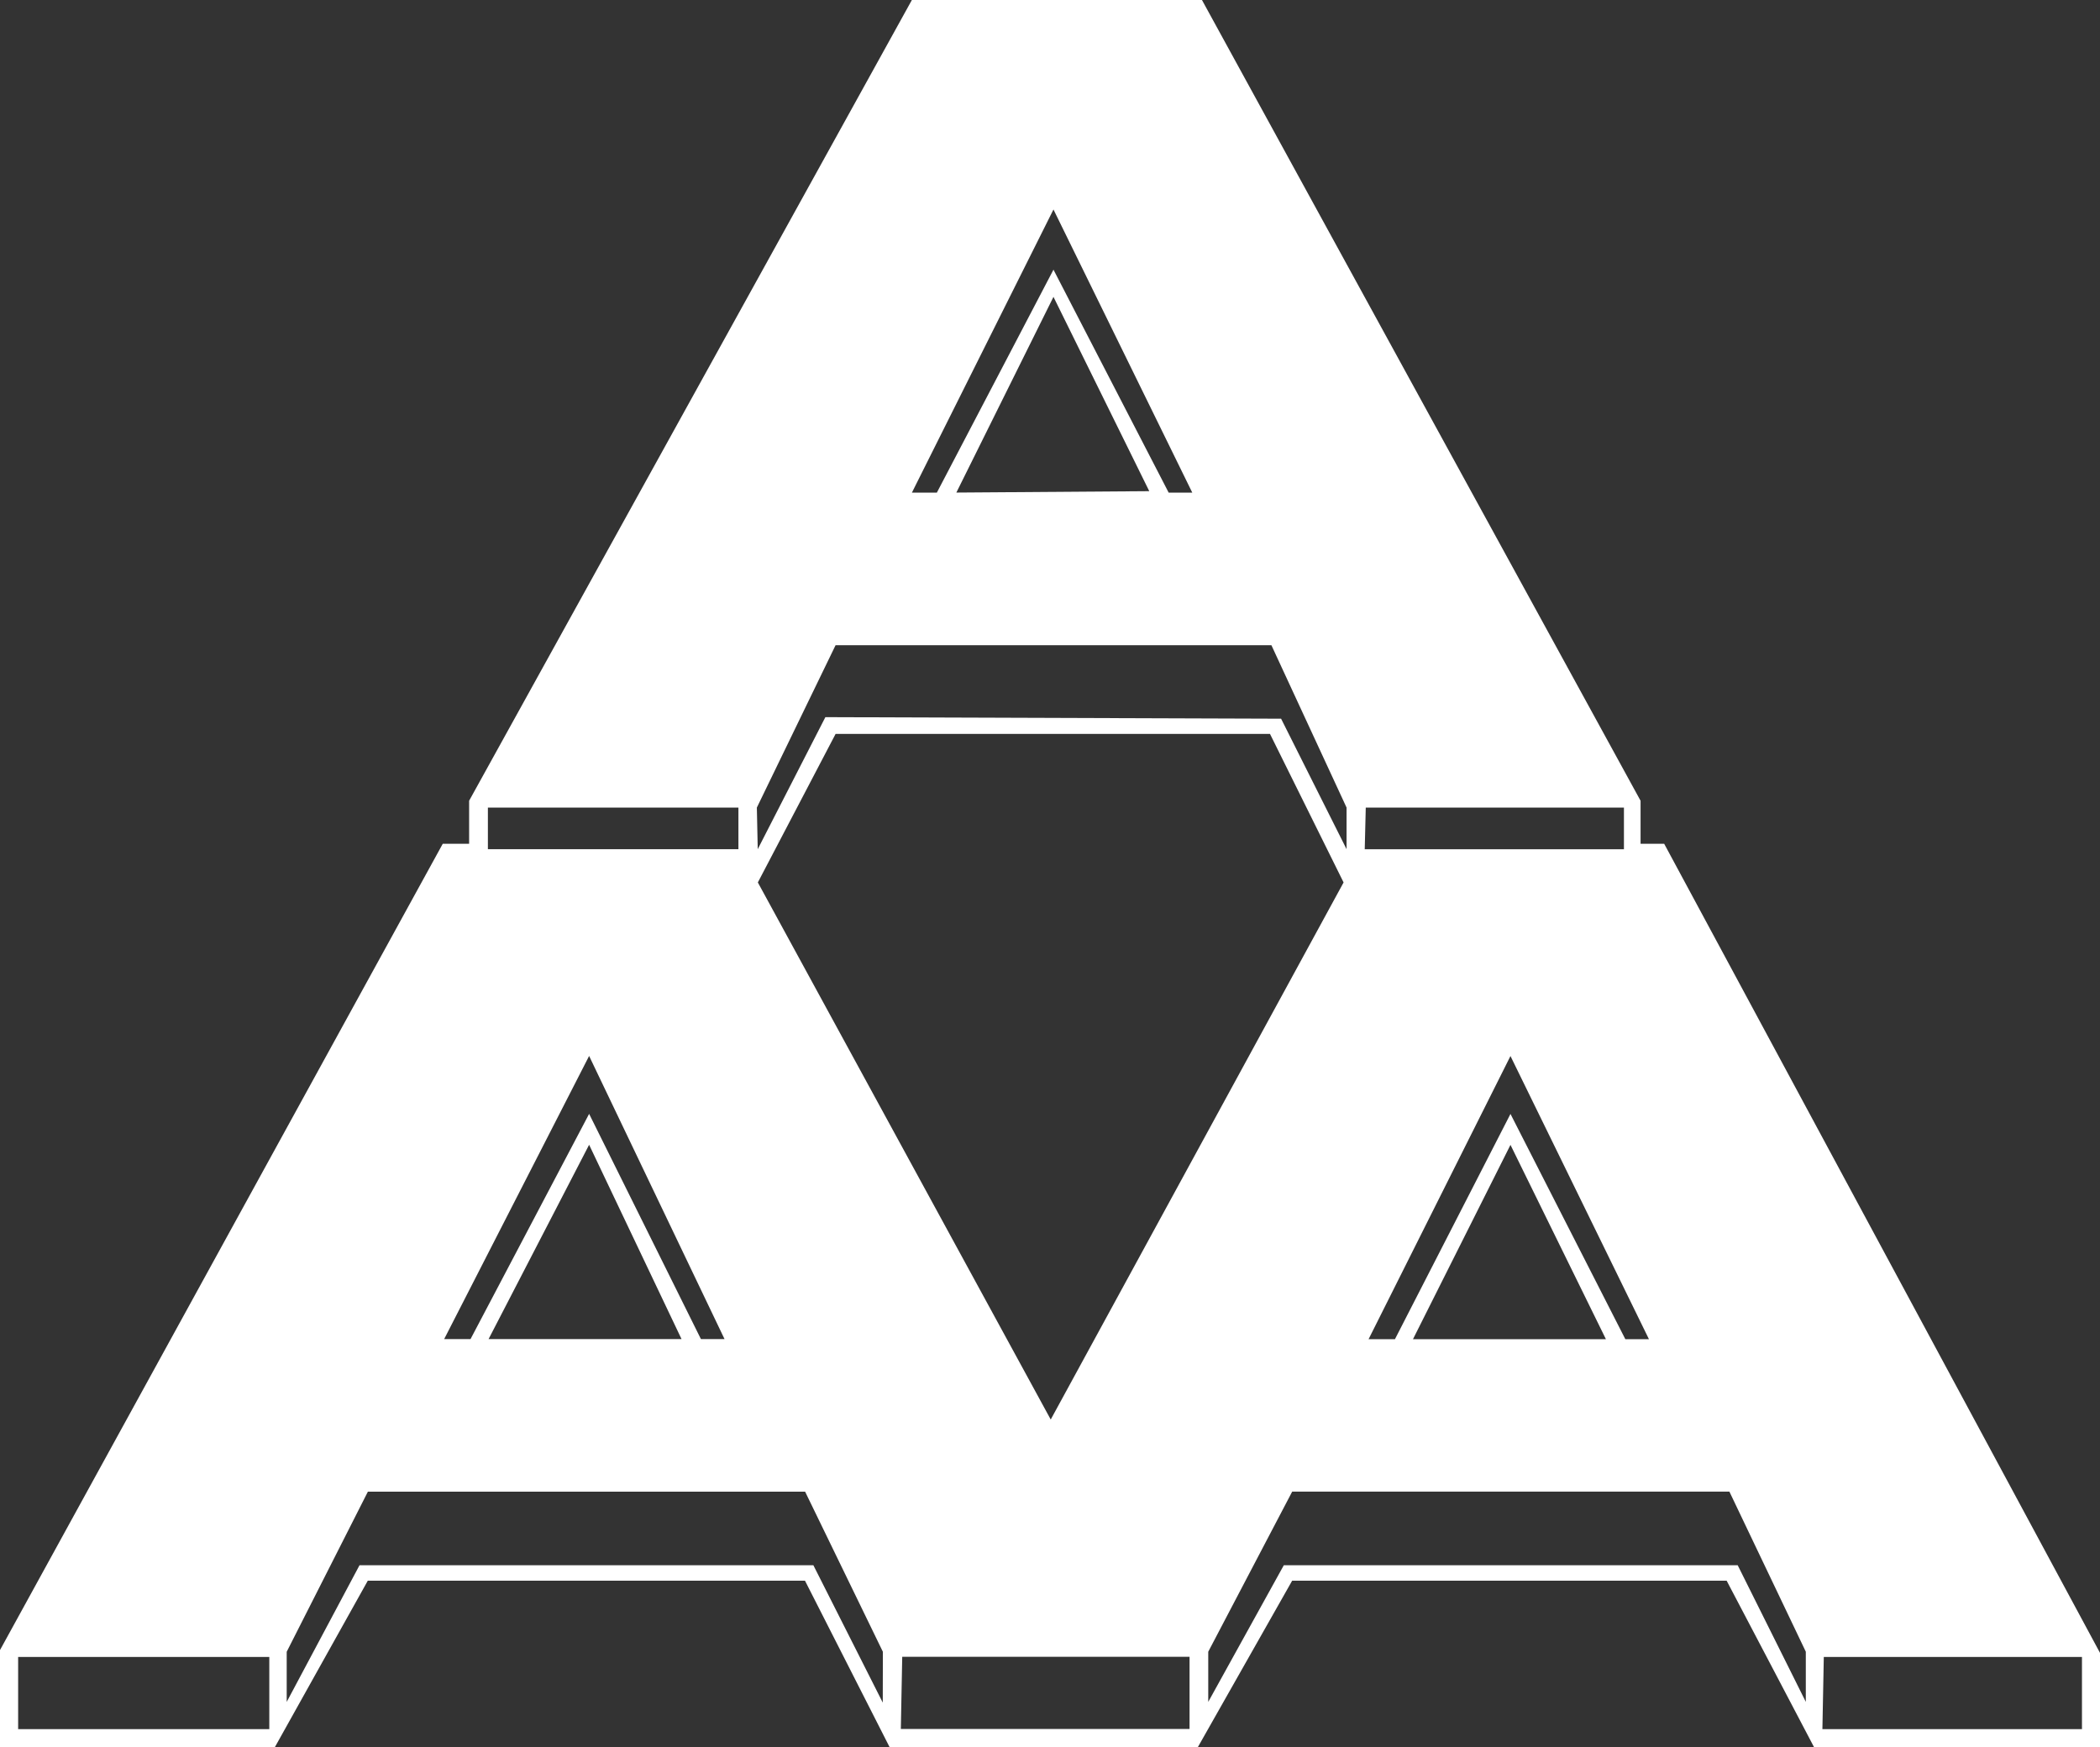 <svg xmlns="http://www.w3.org/2000/svg" id="a" viewBox="0 0 571.91 475.9"><rect x="0" y="0" width="571.91" height="475.9" fill="#333333" stroke="none"/><path d="m470.23,430.53l23.82,45.37h77.86v-25.71l-118.69-220.37h-6.43v-11.72L327.34,0h-79l-120.58,218.1v11.72h-7.18L0,449.43v26.47h74.84l25.32-45.36h119.07l23.06,45.36h83.91l25.7-45.36h118.33Zm26.46,20.78h70.31v19.66h-70.69l.38-19.66Zm-423.35,0v19.66H4.94v-19.66h68.42-.02Zm375.73-86.56h0s-6.43,0-6.43,0l-31.28-61.35-31.46,61.35h-7.18s38.64-77.12,38.64-77.12l37.71,77.12Zm-11.72,0h-52.54l26.55-52.92,25.99,52.92h0Zm-65.4-144.78h70.31v11.34h-70.59l.28-11.34Zm-123.6-85.8h0l38.55-77.11,37.8,77.11h-6.43l-31.37-60.72-31.76,60.73h-6.8.01Zm64.64-.39l-52.54.38,26.45-53.3,26.09,52.92h0Zm-85.43,41.95h118.69l20.47,44.23v11.33l-17.83-35.54-124.11-.42-18.42,35.96-.24-11.33,21.44-44.23Zm-94.5,44.23h68.04v11.34h-68.23v-11.34h.19Zm27.38,67.65l36.88,77.12h-6.43l-30.45-61.35-32.3,61.35h-7.18l39.48-77.12Zm25.16,77.11h-52.54s27.38-52.92,27.38-52.92l25.17,52.93h0Zm54.81,99.02l-18.9-37.42h-123.6l-19.83,37.23v-13.66l22.11-43.61h119.07l21.18,43.61-.03,13.85Zm83.54,7.18h-78.62l.38-19.66h78.25v19.66h-.01Zm-37.8-84.29l-79.76-146.28,21.17-40.45h118.31l20.04,40.45-79.76,146.29h0Zm42.9,76.91v-13.66l22.86-43.61h119.07l20.81,43.61v13.66l-18.55-37.22h-123.61l-20.58,37.22Z" style="fill:#fff;"></path></svg>